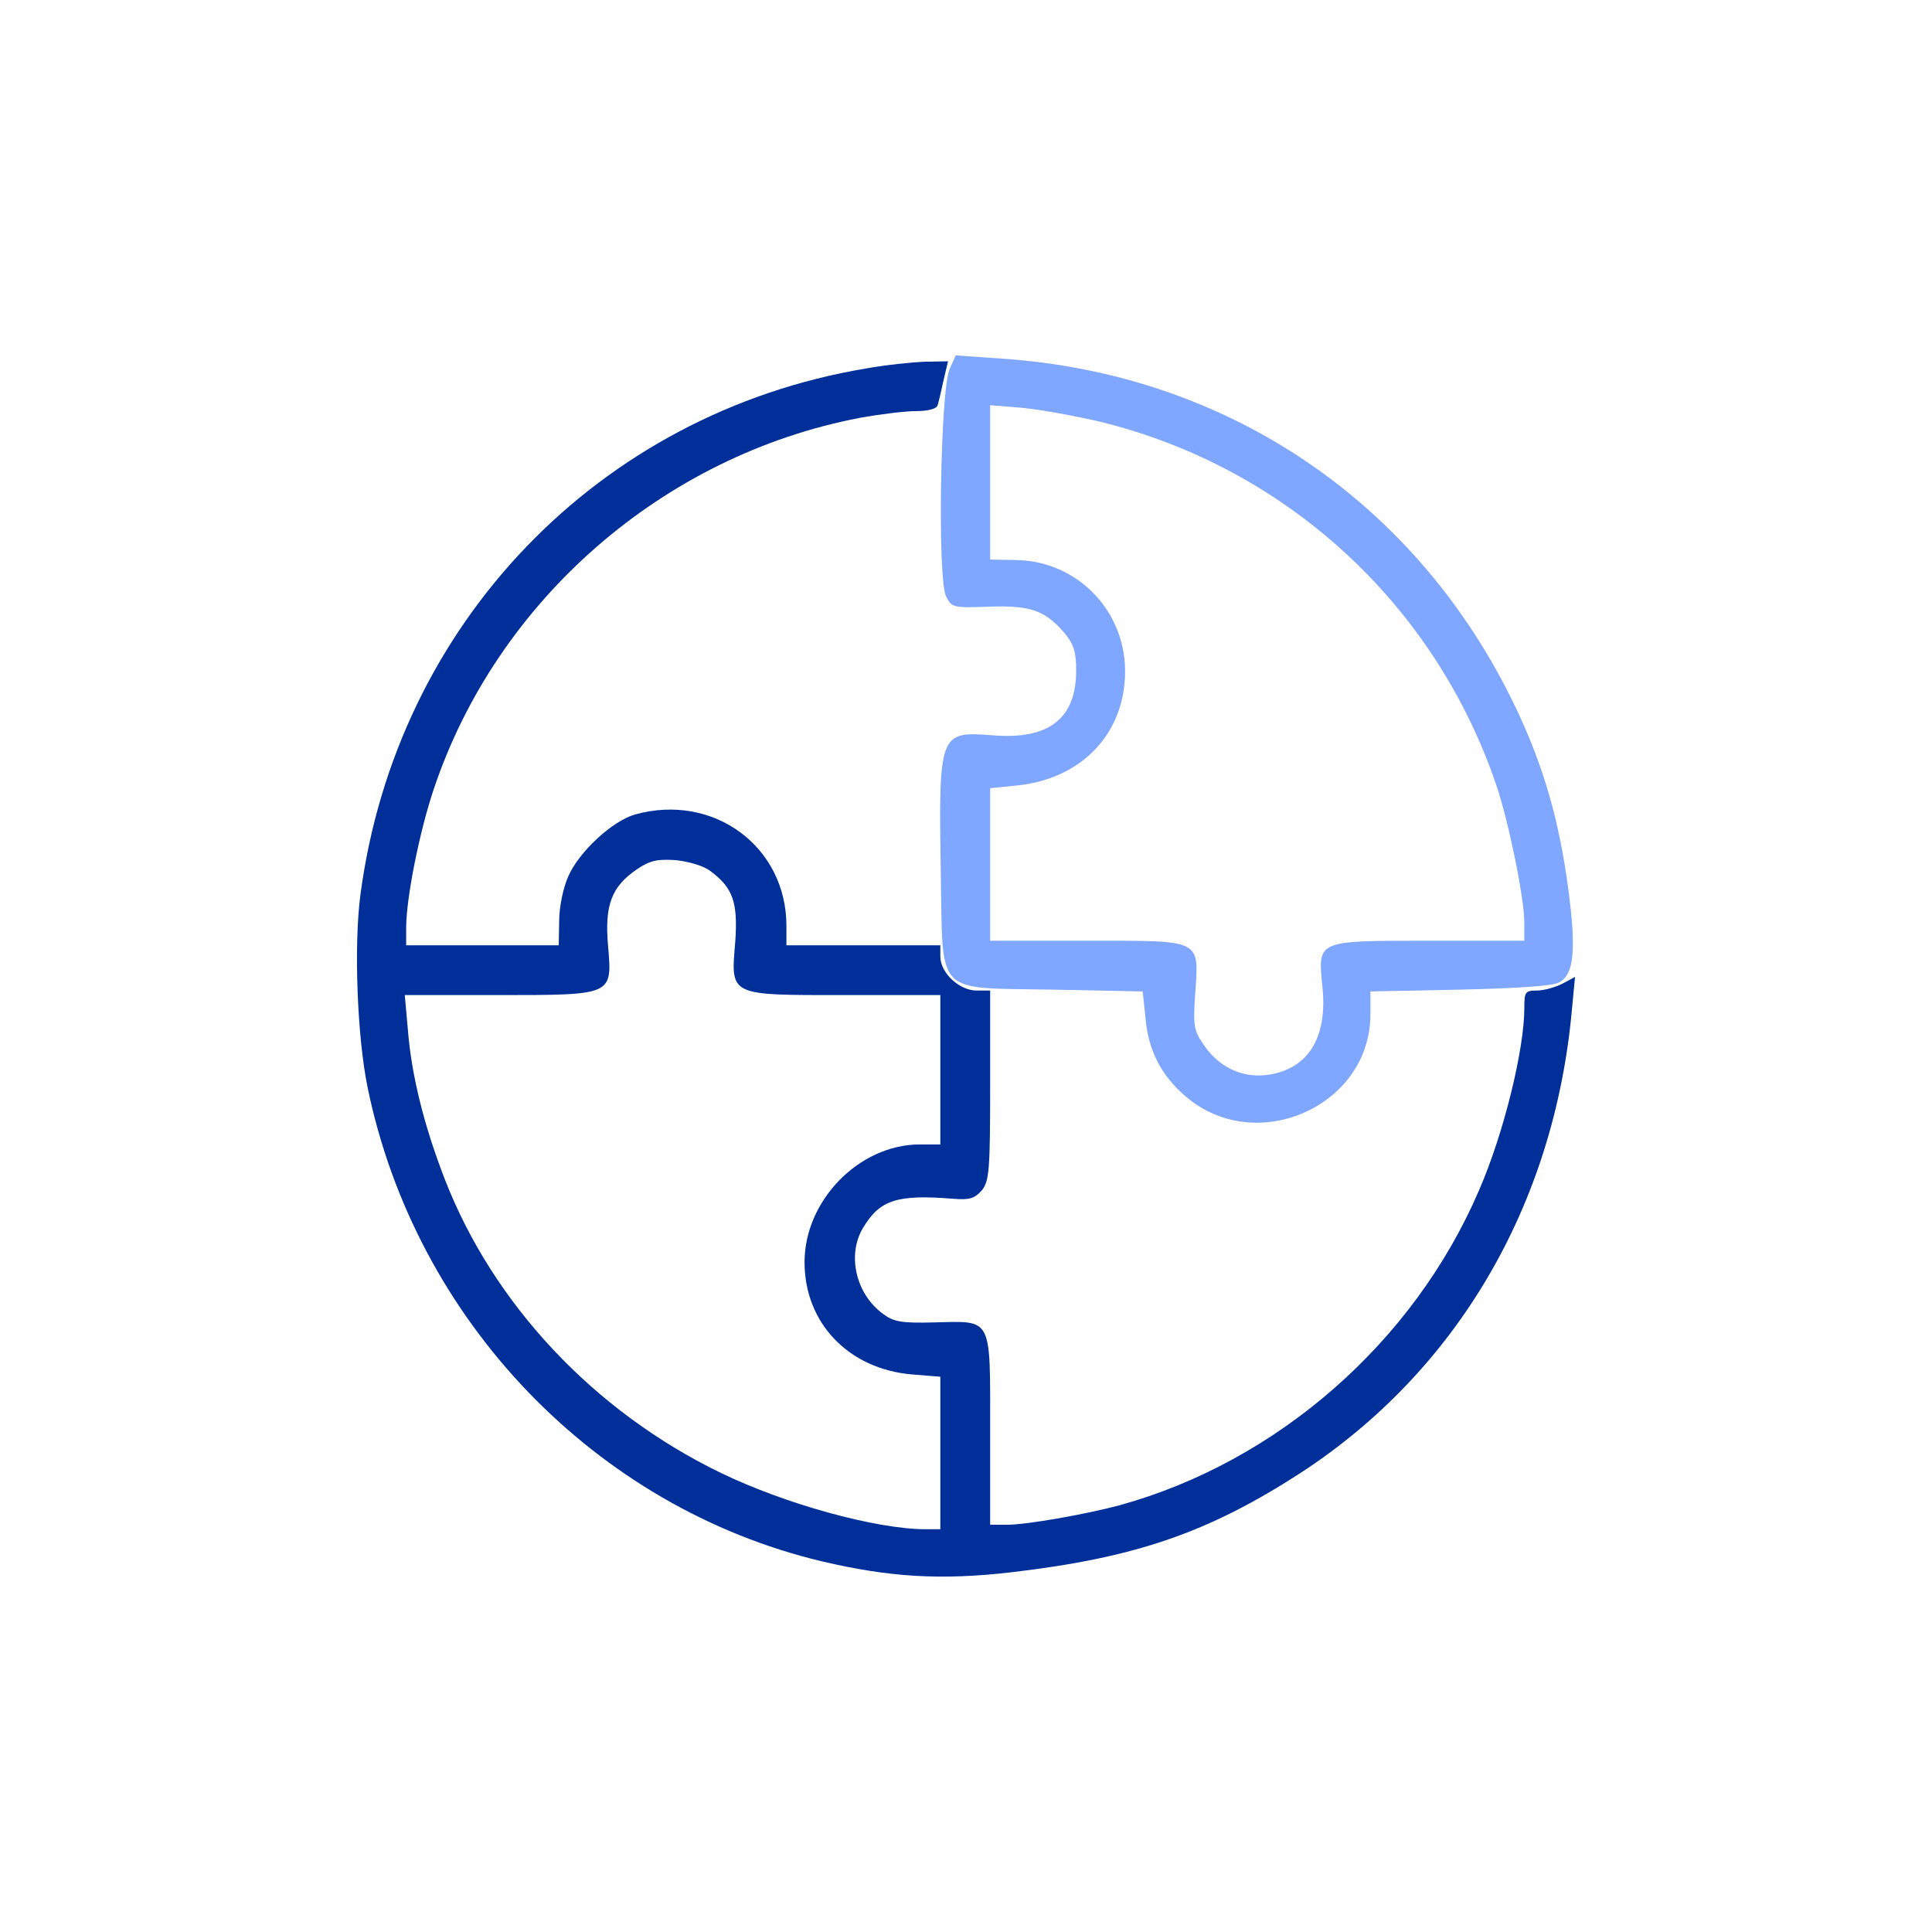 <svg width="60" height="60" viewBox="0 0 60 60" fill="none" xmlns="http://www.w3.org/2000/svg">
<path d="M26.884 11.445C18.589 12.837 12.304 19.374 11.194 27.782C10.983 29.37 11.095 32.224 11.419 33.785C12.909 41.011 18.49 46.818 25.534 48.491C27.629 48.983 29.231 49.081 31.411 48.828C35.249 48.378 37.512 47.605 40.38 45.749C45.245 42.586 48.267 37.426 48.816 31.367L48.914 30.34L48.52 30.551C48.295 30.664 47.944 30.762 47.733 30.762C47.368 30.762 47.34 30.804 47.34 31.297C47.34 32.604 46.693 35.219 45.934 36.962C43.909 41.686 39.663 45.398 34.771 46.747C33.716 47.029 31.889 47.352 31.284 47.352H30.75V44.428C30.75 40.871 30.834 41.025 29.035 41.068C27.994 41.096 27.755 41.053 27.418 40.8C26.574 40.182 26.293 38.959 26.813 38.115C27.333 37.258 27.868 37.089 29.611 37.229C30.117 37.272 30.272 37.215 30.497 36.962C30.722 36.667 30.75 36.344 30.75 33.701V30.762H30.328C29.794 30.762 29.203 30.214 29.203 29.708V29.356H26.813H24.423V28.752C24.423 26.291 22.16 24.618 19.727 25.293C19.024 25.49 17.984 26.446 17.647 27.219C17.492 27.571 17.366 28.161 17.366 28.597L17.352 29.356H14.99H12.614V28.808C12.614 27.908 13.021 25.841 13.471 24.506C15.439 18.629 20.599 14.144 26.701 12.977C27.319 12.865 28.107 12.767 28.444 12.767C28.824 12.767 29.091 12.696 29.119 12.584C29.147 12.499 29.231 12.148 29.302 11.811L29.442 11.22L28.725 11.234C28.332 11.248 27.502 11.333 26.884 11.445ZM22.061 27.051C22.764 27.571 22.919 28.021 22.834 29.244C22.694 30.945 22.61 30.903 26.251 30.903H29.203V33.223V35.542H28.543C26.673 35.556 24.986 37.286 24.986 39.198C24.986 41.096 26.363 42.516 28.318 42.684L29.203 42.755V45.117V47.492H28.753C27.207 47.492 24.367 46.705 22.371 45.735C18.434 43.823 15.313 40.491 13.809 36.611C13.162 34.938 12.782 33.391 12.67 32.014L12.571 30.903H15.439C19.067 30.903 19.011 30.917 18.884 29.37C18.771 28.105 18.996 27.529 19.784 26.994C20.177 26.727 20.416 26.671 20.993 26.713C21.401 26.755 21.864 26.896 22.061 27.051Z" fill="#002F9A"/>
<path d="M29.498 11.445C29.203 12.036 29.105 18.039 29.386 18.531C29.555 18.868 29.611 18.882 30.721 18.84C32.001 18.798 32.451 18.953 33.055 19.656C33.35 20.007 33.421 20.246 33.421 20.823C33.421 22.327 32.563 22.988 30.792 22.833C29.175 22.706 29.147 22.777 29.217 27.093C29.287 30.987 28.992 30.664 32.704 30.734L35.487 30.79L35.572 31.592C35.656 32.618 36.064 33.405 36.823 34.052C39.002 35.922 42.545 34.361 42.559 31.521V30.79L45.343 30.734C47.142 30.692 48.225 30.622 48.422 30.509C48.886 30.256 48.956 29.511 48.703 27.599C48.422 25.476 47.93 23.775 47.072 21.975C44.035 15.607 38.131 11.6 31.087 11.136L29.681 11.037L29.498 11.445ZM34.194 13.104C39.944 14.524 44.556 18.756 46.468 24.379C46.847 25.49 47.339 27.894 47.339 28.639V29.216H44.401C40.858 29.216 40.928 29.188 41.069 30.65C41.238 32.267 40.591 33.251 39.283 33.391C38.538 33.462 37.835 33.124 37.385 32.449C37.076 32.014 37.048 31.845 37.118 30.875C37.231 29.145 37.371 29.216 33.758 29.216H30.75V26.84V24.478L31.593 24.393C33.477 24.197 34.77 22.945 34.925 21.202C35.122 19.149 33.561 17.406 31.523 17.392L30.75 17.378V14.974V12.584L31.776 12.668C32.324 12.725 33.421 12.921 34.194 13.104Z" fill="#80A7FF"/>
</svg>
